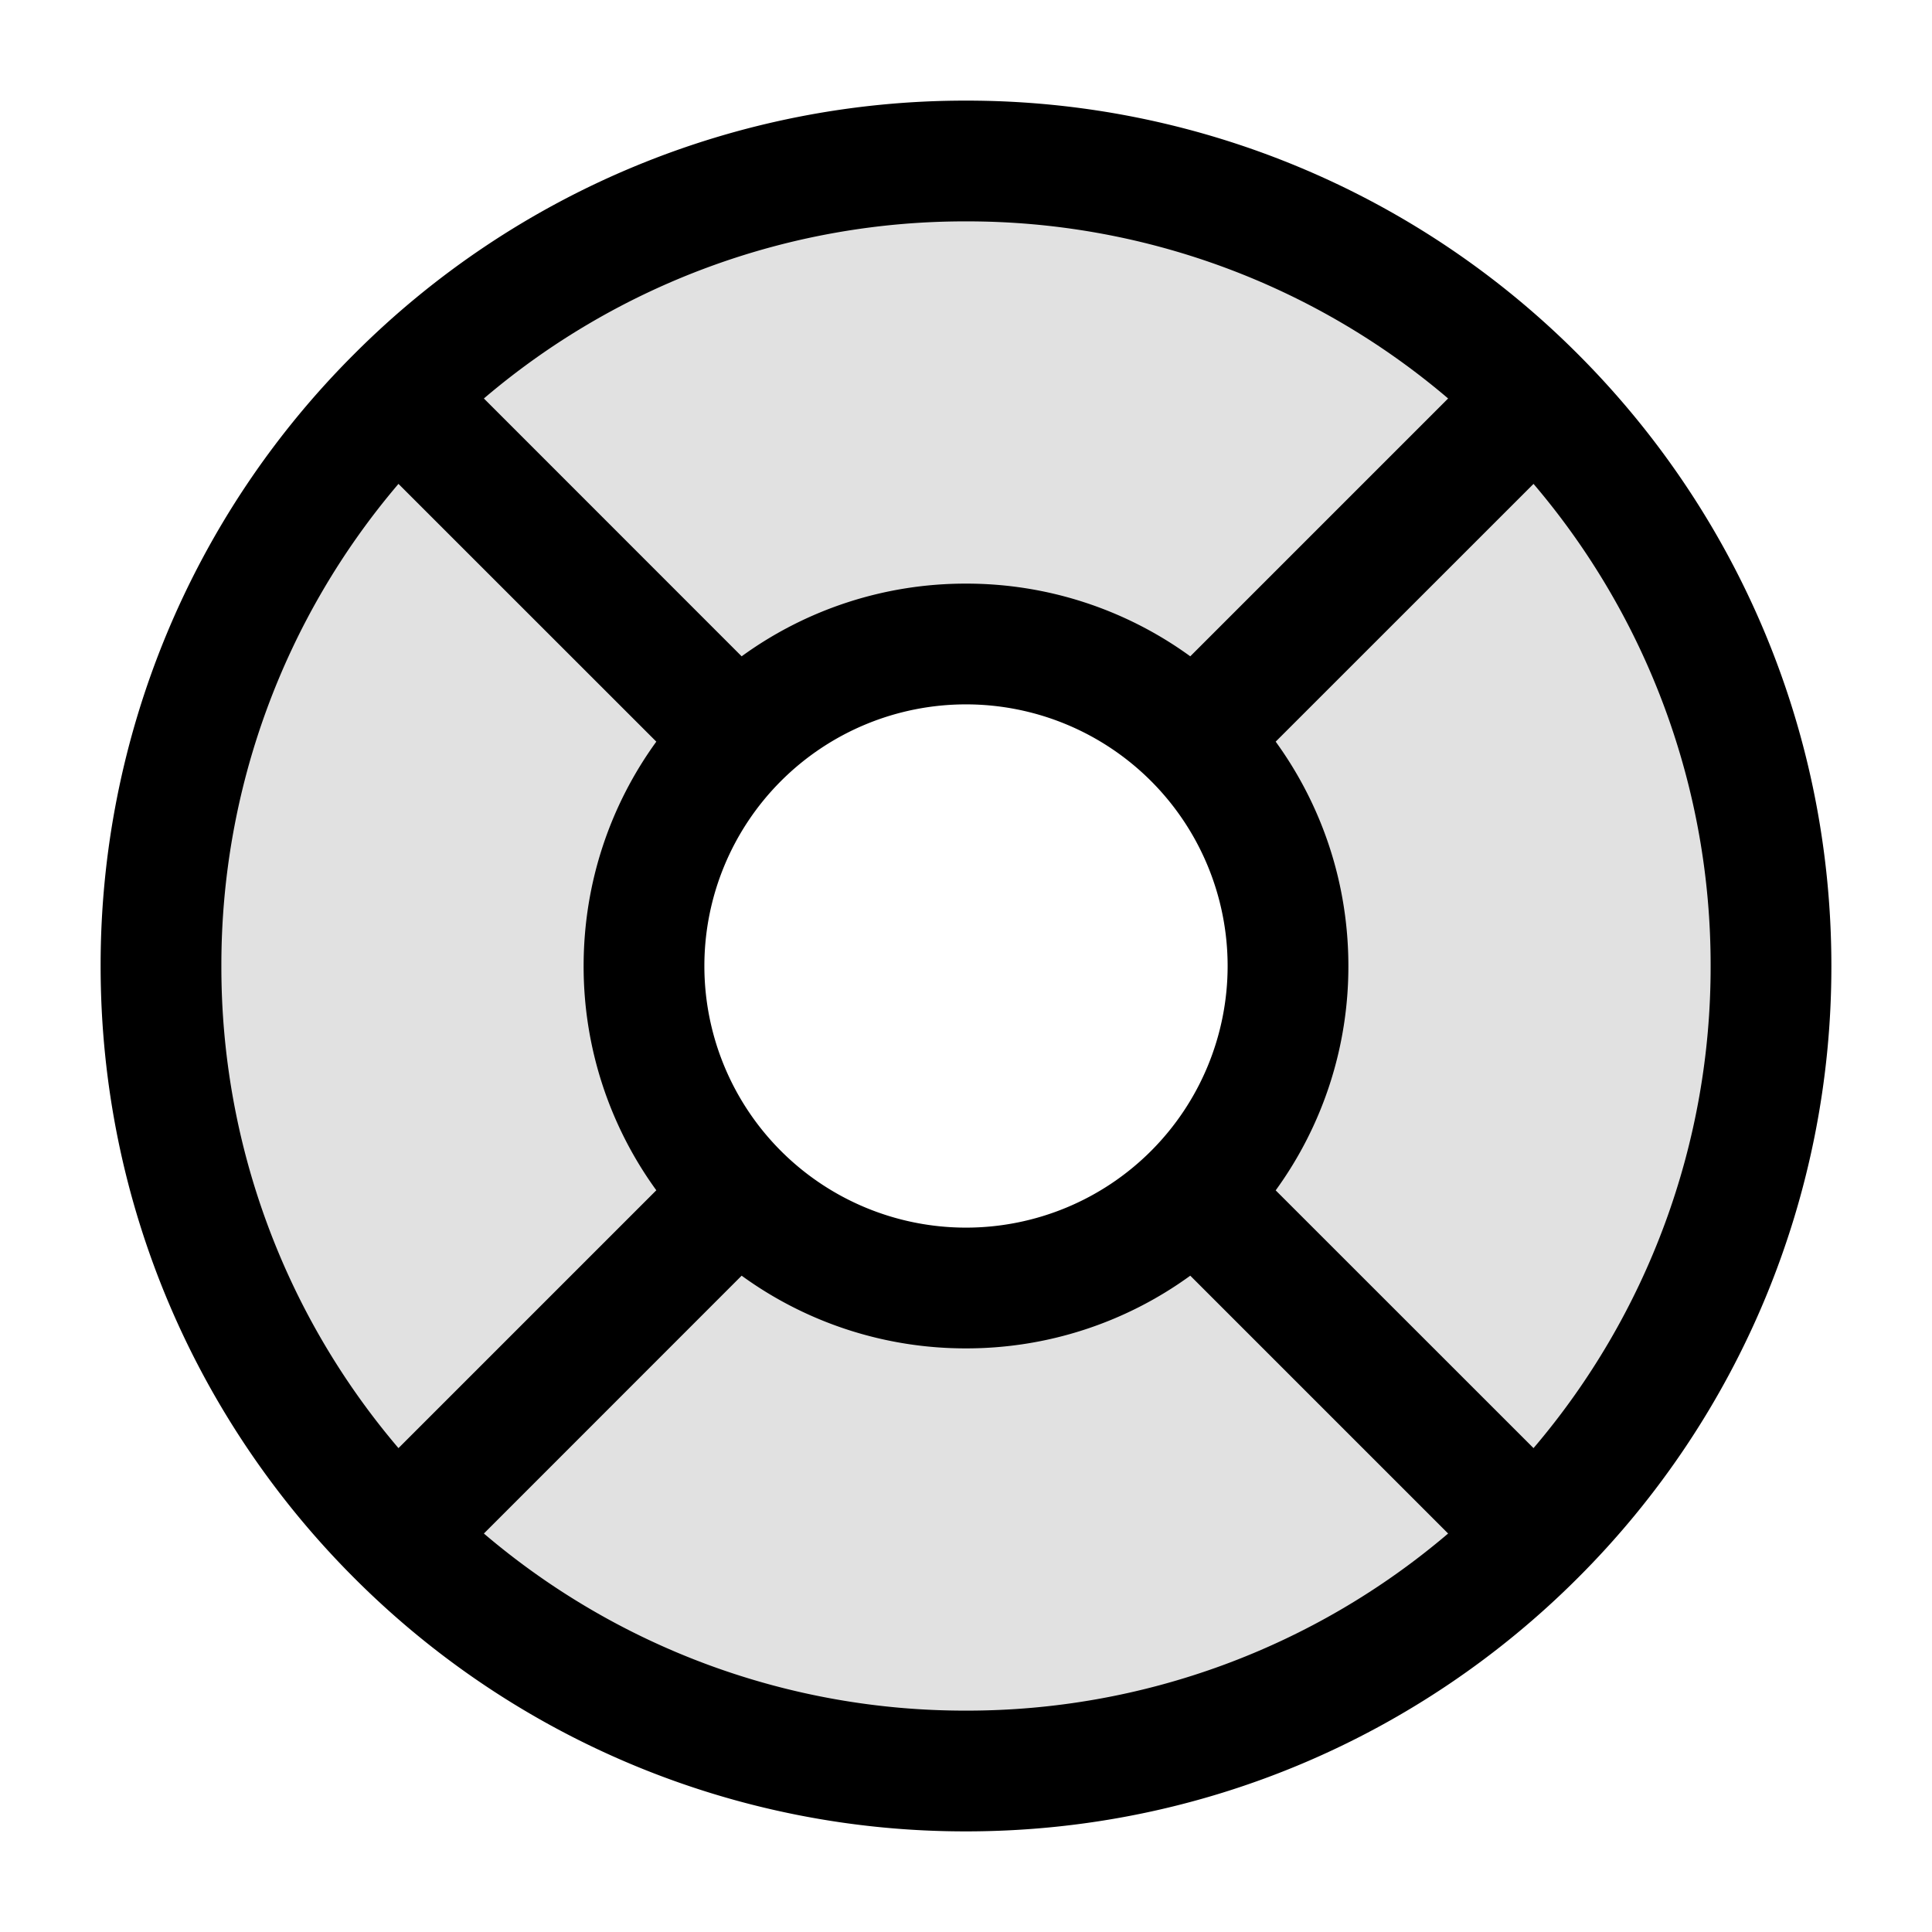 <svg xmlns="http://www.w3.org/2000/svg" width="24" height="24" fill="currentColor" viewBox="0 0 24 24">
  <path fill-rule="evenodd" d="M12 22c5.523 0 10-4.477 10-10S17.523 2 12 2 2 6.477 2 12s4.477 10 10 10zm0-6a4 4 0 100-8 4 4 0 000 8z" opacity=".12"/>
  <path fill-rule="evenodd" d="M9.213 8.153L6.011 4.95A9.21 9.21 0 0112 2.75a9.21 9.21 0 015.989 2.2l-3.203 3.203A4.728 4.728 0 0012 7.25a4.729 4.729 0 00-2.787.903zm-1.06 1.06L4.95 6.011A9.21 9.21 0 002.75 12a9.21 9.21 0 002.2 5.989l3.203-3.203A4.728 4.728 0 017.25 12c0-1.041.335-2.004.903-2.787zm1.06 6.634L6.011 19.05A9.211 9.211 0 0012 21.25a9.211 9.211 0 005.989-2.2l-3.203-3.203A4.728 4.728 0 0112 16.75a4.729 4.729 0 01-2.787-.903zm6.634-1.06l3.203 3.202A9.211 9.211 0 0021.25 12a9.211 9.211 0 00-2.2-5.989l-3.203 3.202c.568.783.903 1.746.903 2.787a4.728 4.728 0 01-.903 2.787zM12 1.25a10.719 10.719 0 00-7.601 3.149A10.719 10.719 0 001.25 12c0 2.968 1.204 5.657 3.149 7.601A10.719 10.719 0 0012 22.75c2.968 0 5.657-1.204 7.601-3.149A10.719 10.719 0 0022.75 12c0-2.968-1.204-5.657-3.149-7.601A10.719 10.719 0 0012 1.25zM8.75 12a3.25 3.25 0 116.5 0 3.25 3.25 0 01-6.5 0z"/>
</svg>
